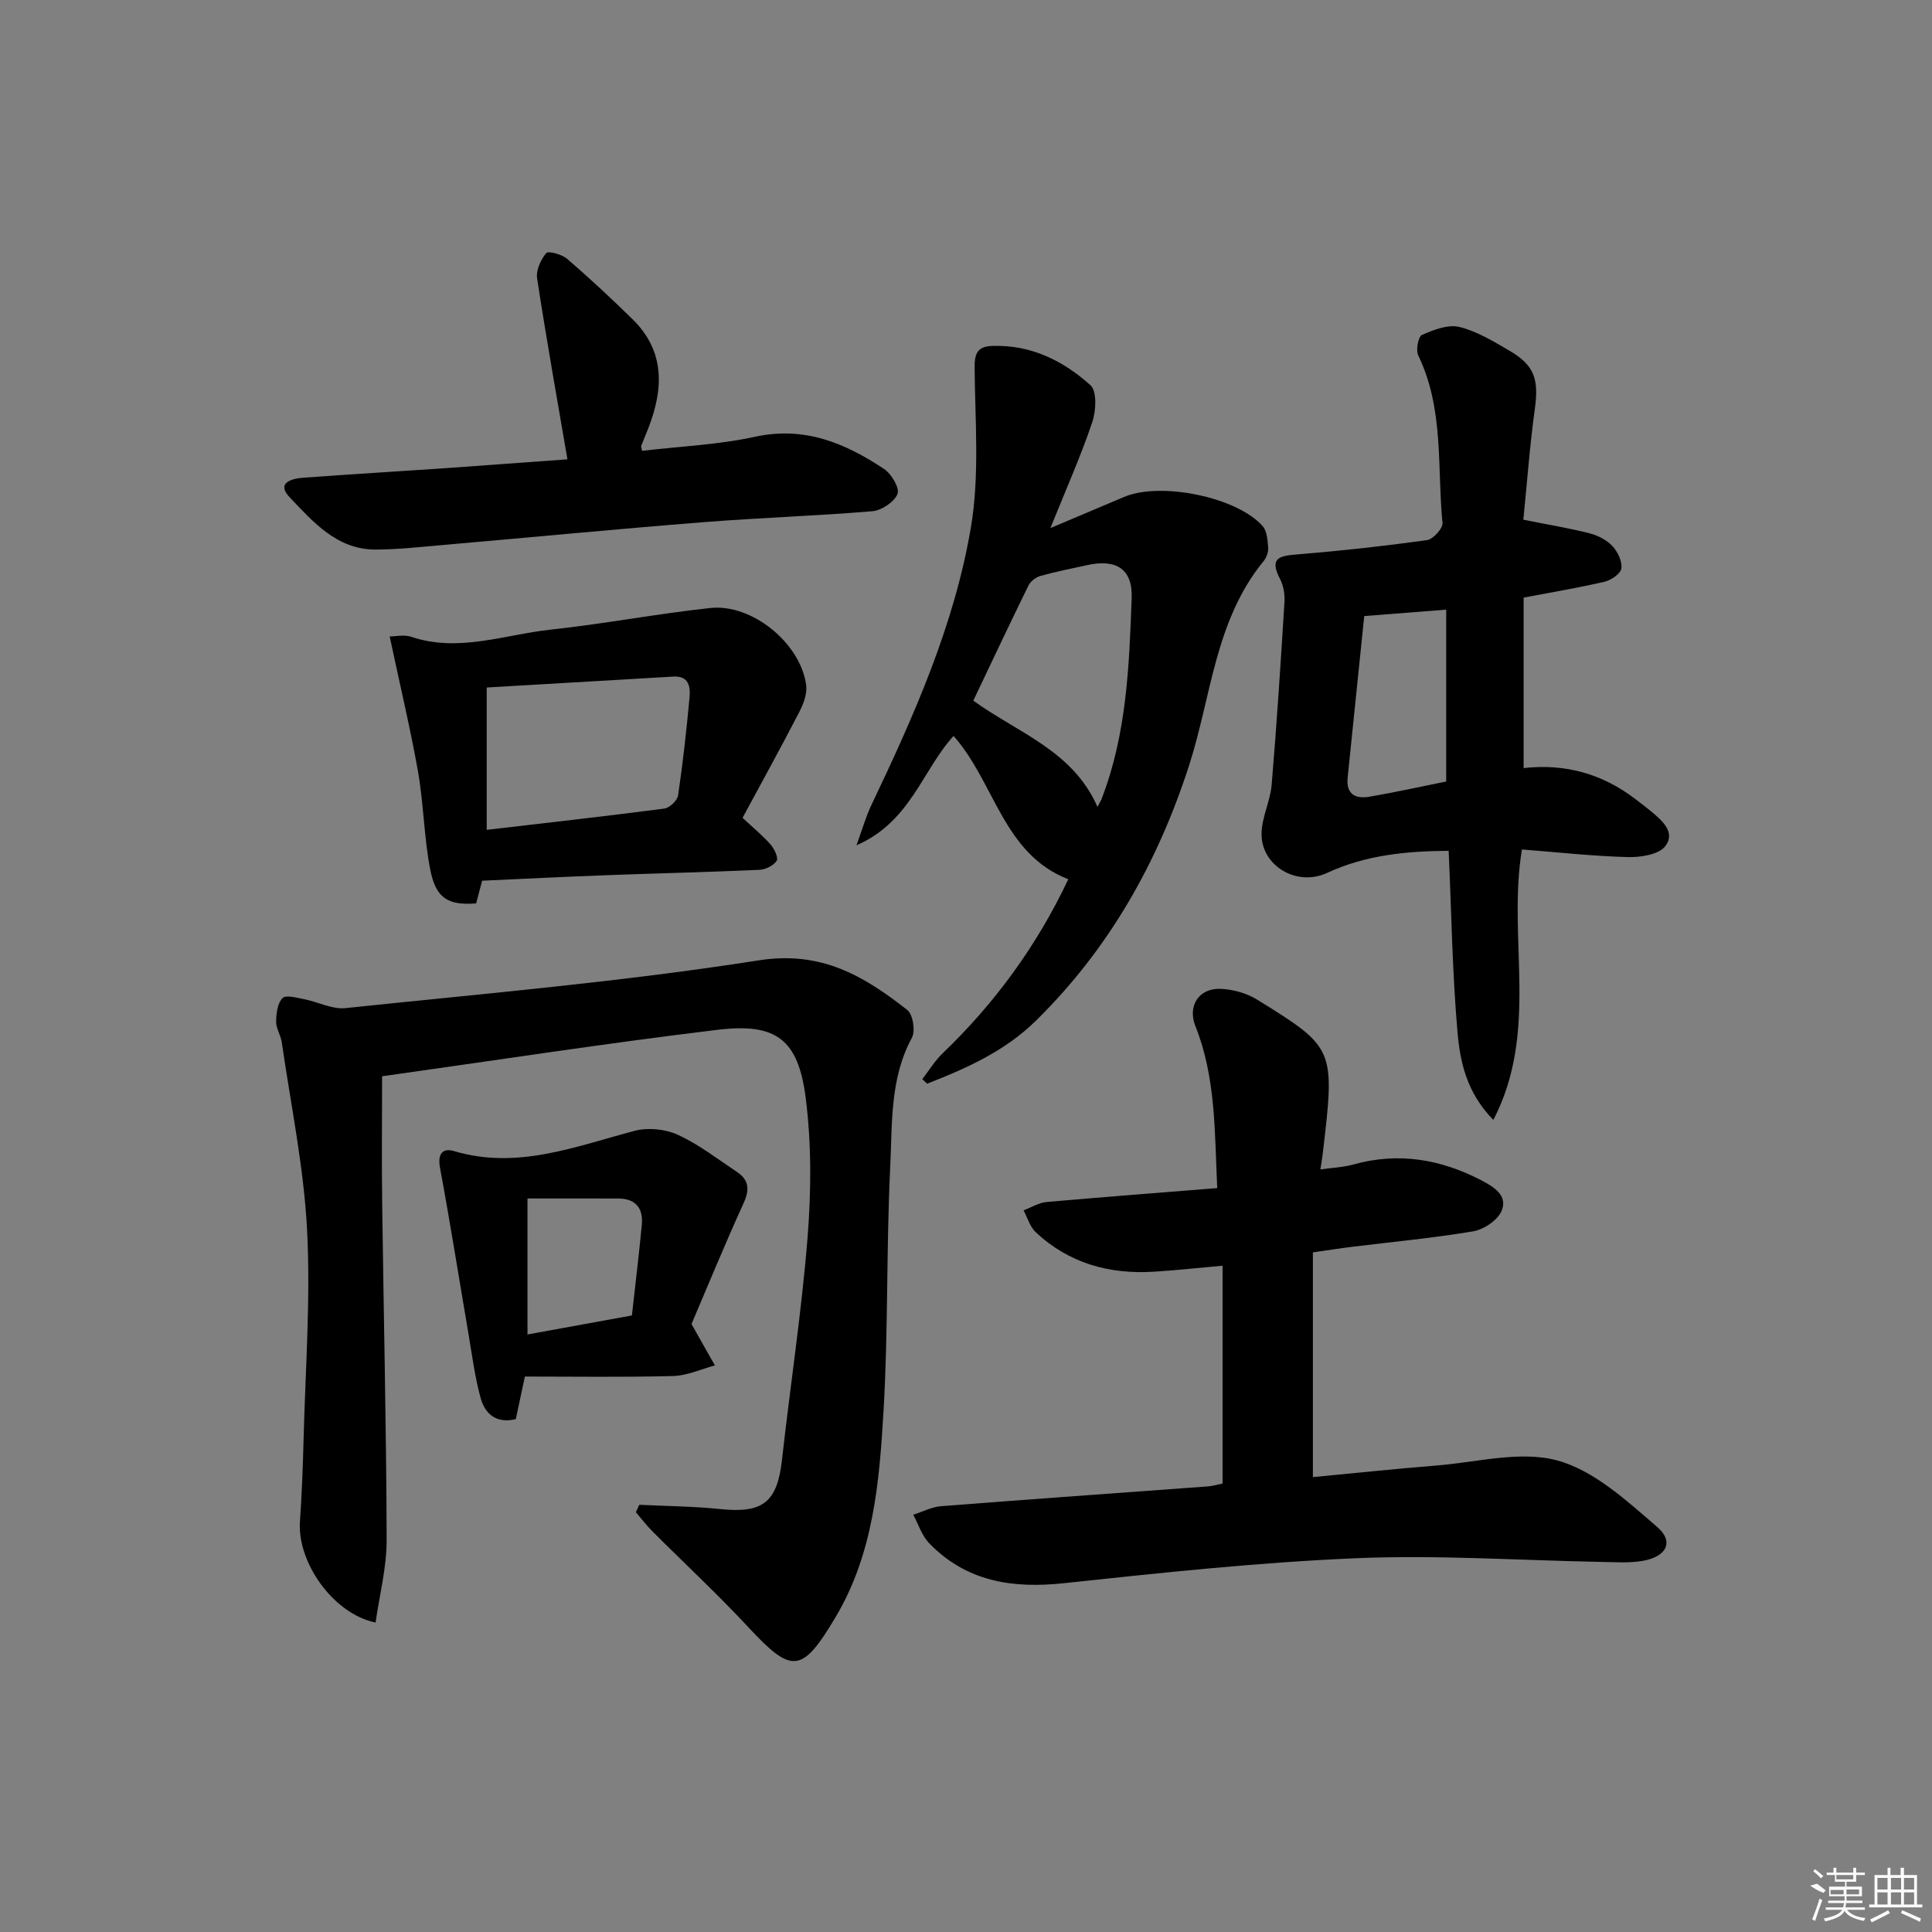 <svg enable-background="new 0 0 400 400" viewBox="0 0 400 400" xmlns="http://www.w3.org/2000/svg"><rect x="0" y="0" width="400" height="400" fill="#808080" stroke="none"/><path d="m132.36 311.55c5.6.28 11.22.31 16.78.89 8.84.92 11.79-1.43 12.77-10.26 1.71-15.34 4.06-30.63 5.29-46 .76-9.55.82-19.33-.38-28.81-1.55-12.19-6.09-15.63-18.25-14.16-23.2 2.8-46.31 6.37-69.46 9.62 0 8.8-.1 17.72.02 26.65.3 23.13.86 46.26.92 69.4.01 5.66-1.48 11.33-2.29 17.05-8.8-1.81-16.23-12.47-15.66-20.9.39-5.64.61-11.29.75-16.93.37-14.47 1.47-28.99.73-43.41-.67-13.02-3.37-25.94-5.24-38.89-.21-1.46-1.19-2.87-1.17-4.3.02-1.68.28-3.81 1.33-4.86.71-.71 2.98-.05 4.5.24 2.86.56 5.78 2.13 8.52 1.84 28.56-3 57.23-5.44 85.58-9.89 12.99-2.04 21.78 3.26 30.73 10.26 1.18.92 1.73 4.35.97 5.76-4.59 8.48-4.05 17.78-4.49 26.8-.82 16.79-.4 33.64-1.38 50.41-.86 14.72-2.08 29.57-9.94 42.76-6.98 11.71-9.03 11.8-18.12 2.01-6.34-6.82-13.18-13.16-19.77-19.76-1.24-1.24-2.31-2.65-3.45-3.98.23-.53.47-1.03.71-1.54z"/><path d="m252.01 245.98c-.54-11.82-.29-22.95-4.52-33.55-1.67-4.2.75-7.91 5.3-7.7 2.54.12 5.33.9 7.48 2.23 16.17 10.01 16.15 10.12 13.59 31.91-.1.81-.24 1.61-.49 3.25 2.51-.36 4.74-.44 6.82-1.02 9.32-2.61 18.08-1.11 26.5 3.27 2.6 1.35 5.55 3.16 4.19 6.35-.83 1.93-3.67 3.84-5.87 4.21-8.33 1.41-16.76 2.18-25.15 3.22-2.44.3-4.87.69-8.04 1.14v46.53c8.25-.78 16.92-1.71 25.6-2.4 8.38-.67 17.34-3.13 25.02-1.04 7.61 2.07 14.37 8.35 20.66 13.76 3.57 3.07 1.94 6.18-3.05 7.03-2.71.46-5.56.26-8.34.21-16.96-.31-33.96-1.48-50.88-.77-20.21.85-40.39 3.01-60.52 5.17-10.7 1.15-20.23-.31-27.94-8.28-1.51-1.56-2.21-3.9-3.29-5.89 1.91-.61 3.8-1.61 5.75-1.77 18.39-1.44 36.78-2.73 55.18-4.09 1.13-.08 2.24-.42 3.11-.6 0-15 0-29.74 0-45.1-5.27.47-9.81.98-14.35 1.25-9.18.54-17.5-1.78-24.33-8.18-1.2-1.12-1.7-3-2.52-4.53 1.59-.6 3.14-1.58 4.76-1.73 11.59-1.02 23.18-1.9 35.33-2.88z"/><path d="m315.39 107.6c5.34 1.07 9.58 1.76 13.73 2.82 1.71.44 3.53 1.38 4.71 2.64 1.1 1.17 2.05 3.16 1.86 4.63-.14 1.08-2.12 2.43-3.48 2.75-5.46 1.27-11 2.19-16.76 3.29v35.29c8.71-.97 16.35 1.24 23.09 6.38 1.06.81 2.12 1.61 3.14 2.45 2.37 1.95 5.34 4.45 3.08 7.36-1.36 1.75-5.14 2.31-7.81 2.24-7.28-.2-14.55-1.01-21.85-1.58-3.06 18.48 3.63 37.62-5.92 56-5.57-5.69-6.9-12.09-7.43-18.29-1.06-12.23-1.24-24.53-1.82-37.43-8.81.07-17.15.86-25.18 4.58-6.31 2.93-13.66-1.52-13.56-8.16.05-3.36 1.8-6.68 2.09-10.07 1.06-12.58 1.87-25.17 2.65-37.77.1-1.61-.17-3.45-.91-4.85-2.37-4.53.07-4.81 3.73-5.11 8.92-.73 17.82-1.71 26.68-2.94 1.27-.18 3.33-2.43 3.22-3.55-1.12-11.62.33-23.63-5.01-34.68-.54-1.11-.01-3.91.75-4.25 2.41-1.06 5.39-2.23 7.74-1.66 3.62.87 7.01 2.96 10.31 4.87 5.29 3.06 6.18 6 5.33 12.12-1.04 7.5-1.59 15.09-2.38 22.92zm-15.97 54.2c0-12.16 0-23.86 0-35.58-5.55.44-10.57.83-16.97 1.33-1.14 11.12-2.27 22.26-3.43 33.4-.37 3.54 1.64 4.5 4.56 3.99 5.35-.92 10.66-2.09 15.84-3.14z"/><path d="m217.48 109.33c5.93-2.5 10.59-4.47 15.24-6.44 7.55-3.2 23.37-.01 28.7 6.04.91 1.03 1.02 2.93 1.14 4.45.07.91-.35 2.07-.94 2.79-10.07 12.27-10.82 27.99-15.41 42.23-6.51 20.19-16.58 38.02-31.73 52.92-6.42 6.32-14.37 9.86-22.53 13.05-.33-.31-.67-.63-1-.94 1.38-1.78 2.57-3.77 4.18-5.32 10.8-10.36 19.5-22.22 26.05-36.07-13.51-5.24-15.18-19.98-23.75-29.67-6.46 7.05-8.9 17.78-20.11 22.64 1.3-3.56 1.99-6.03 3.08-8.31 8.81-18.48 17.18-37.25 20.61-57.49 1.83-10.78.87-22.07.77-33.13-.03-3.08.74-4.36 3.68-4.46 7.96-.27 14.68 3.06 20.31 8.14 1.37 1.23 1.16 5.3.38 7.62-2.36 7-5.38 13.77-8.67 21.95zm9.74 57.73c.47-.89.7-1.25.85-1.65 5.19-13.39 5.72-27.53 6.23-41.59.22-6.03-3.21-8.14-9.21-6.82-3.23.71-6.49 1.35-9.68 2.24-.95.27-2.05 1.12-2.48 1.99-3.86 7.87-7.6 15.8-11.42 23.83 9.24 6.68 20.63 10.37 25.71 22z"/><path d="m80.68 131.77c1.22 0 2.98-.42 4.44.07 9.84 3.31 19.31-.45 28.88-1.48 11.05-1.19 22.01-3.29 33.06-4.48 8.67-.94 18.74 7.36 19.85 15.99.23 1.78-.57 3.89-1.44 5.57-3.8 7.35-7.8 14.6-11.73 21.88 2.3 2.16 4.21 3.71 5.81 5.54.77.89 1.65 2.75 1.25 3.36-.66 1-2.3 1.81-3.56 1.87-10.46.47-20.93.71-31.4 1.1-8.61.32-17.22.75-26.02 1.15-.44 1.66-.85 3.22-1.24 4.7-5.84.44-8.36-1.04-9.52-7.08-1.28-6.66-1.35-13.55-2.52-20.24-1.62-9.09-3.77-18.07-5.86-27.95zm20.09 40.04c12.39-1.45 24.58-2.81 36.75-4.4 1.1-.14 2.71-1.67 2.87-2.73 1-6.72 1.74-13.49 2.37-20.26.21-2.21-.13-4.53-3.33-4.34-12.7.74-25.41 1.49-38.66 2.26z"/><path d="m117.48 95.1c-2.18-12.75-4.39-25.1-6.28-37.5-.25-1.66.76-3.85 1.89-5.2.42-.5 3.24.25 4.32 1.18 4.65 4.01 9.15 8.2 13.54 12.5 6.78 6.64 6.44 14.43 3.28 22.57-.48 1.23-1 2.45-1.48 3.68-.05.13.05.32.19 1.01 7.78-.92 15.75-1.25 23.42-2.92 10.24-2.22 18.67 1.34 26.71 6.7 1.51 1.01 3.24 3.97 2.75 5.15-.69 1.67-3.28 3.4-5.2 3.57-11.59.98-23.24 1.34-34.84 2.26-18.05 1.43-36.08 3.17-54.12 4.74-4.63.4-9.26.93-13.9.94-8 .01-12.9-5.7-17.77-10.8-2.84-2.97.3-3.89 2.75-4.07 9.78-.72 19.57-1.3 29.36-1.97 8.77-.62 17.53-1.28 25.38-1.84z"/><path d="m143.17 274.13c2.08 3.69 3.46 6.13 4.84 8.57-2.88.77-5.74 2.11-8.63 2.19-10.13.27-20.28.11-30.71.11-.65 3.03-1.26 5.88-1.88 8.81-3.96.99-6.35-1.03-7.26-4.29-1.23-4.44-1.8-9.06-2.58-13.62-1.95-11.37-3.74-22.77-5.85-34.11-.53-2.86.5-4.18 2.89-3.47 13.14 3.91 25.14-.97 37.44-4.2 2.75-.72 6.33-.36 8.92.83 4.34 1.99 8.21 5.01 12.22 7.68 2.46 1.64 2.68 3.61 1.41 6.41-3.96 8.69-7.59 17.54-10.81 25.09zm-33.96 2.16c7.33-1.34 14.29-2.6 21.62-3.94.7-6.33 1.46-12.55 2.05-18.77.32-3.39-1.25-5.42-4.83-5.44-6.21-.03-12.43-.01-18.84-.01z"/><g fill="#fafafa"><path d="m374.8 390.4 1.4-.4c.7.5 1.3 1 1.8 1.4l-.5.5c-1.5-.6-2.1-1.1-2.7-1.5zm1 7.3-.6-.3c.5-1.4 1.1-2.8 1.5-4.3.2.1.4.2.6.3-.5 1.3-1 2.8-1.5 4.3zm-.4-10.3.4-.4c.4.3 1 .8 1.7 1.4l-.5.5c-.4-.5-1-1-1.6-1.5zm2.5.3h1.7v-1h.6v1h3.5v-1h.6v1h1.8v.5h-1.8v1.4h-2v1h3.2v2h-3.2v.9h3.3v.5h-3.4c0 .3-.1.6-.1.9h4v.5h-3.7c.7.9 1.9 1.5 3.8 1.7-.1.2-.2.4-.3.6-2.1-.4-3.5-1.1-4-2.1-.4 1-1.8 1.7-4 2.2-.1-.2-.2-.4-.3-.6 2.1-.4 3.4-1 3.8-1.8h-3.4v-.5h3.6c.1-.3.1-.6.2-.9h-3.3v-.5h3.4c0-.3 0-.6 0-.9h-3.2v-2h3.3v-1h-2.1v-1.4h-1.7v-.5zm1.1 3.5v1h2.7c0-.3 0-.4 0-.4 0-.1 0-.2 0-.2 0-.1 0-.2 0-.3h-2.7zm1.2-3v.9h3.5v-.9zm4.7 3h-2.6v.6.4h2.6z"/><path d="m393.6 386.7h.6v1.5h2.7v6.1h1.1v.6h-11v-.6h1.1v-6.1h2.7v-1.5h.6v1.5h2.1v-1.5zm-2.7 8.8.4.6c-1.2.6-2.5 1.3-3.8 1.9-.1-.2-.2-.4-.3-.6 1.2-.6 2.5-1.2 3.7-1.9zm-2.2-6.7v2.4h2.1v-2.4zm0 3v2.5h2.1v-2.5zm2.8-3v2.4h2.1v-2.4zm0 3v2.5h2.1v-2.5zm6 6.1c-1.4-.7-2.7-1.3-3.9-1.8l.2-.6c1.5.6 2.7 1.2 3.9 1.7zm-1.2-9.1h-2.1v2.4h2.1zm-2.1 3v2.5h2.1v-2.5z"/></g></svg>